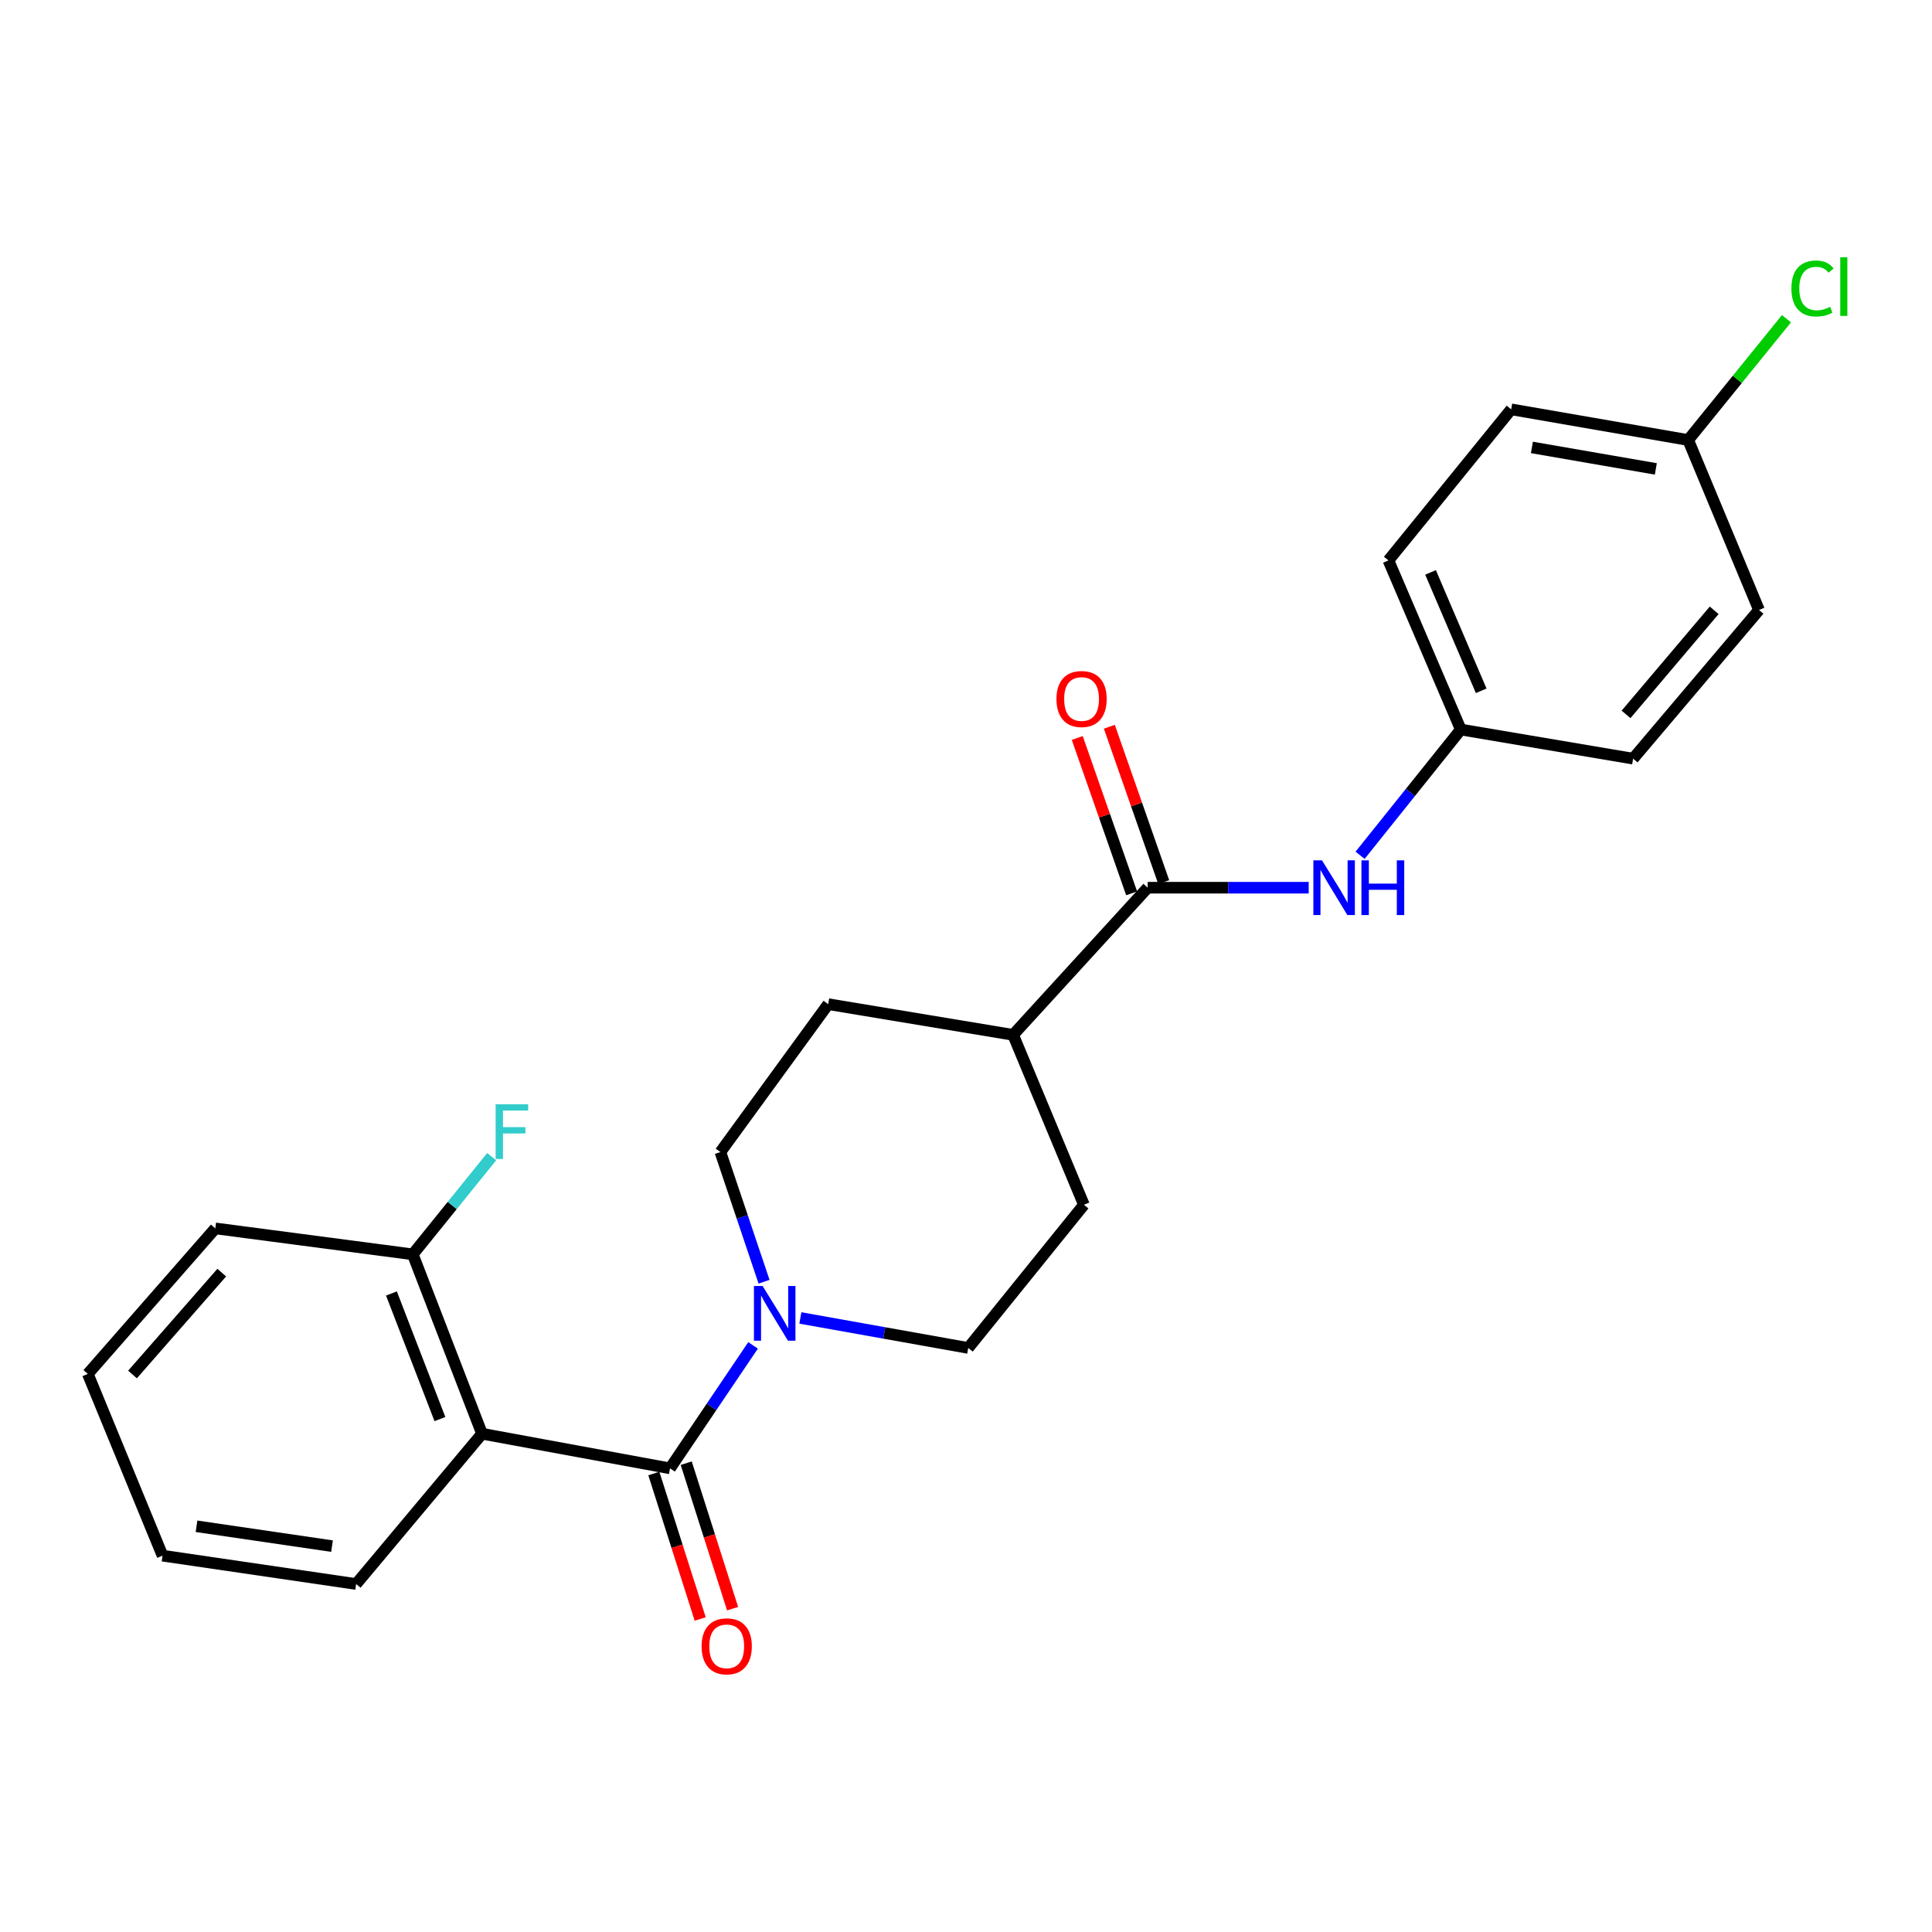 <?xml version='1.0' encoding='iso-8859-1'?>
<svg version='1.1' baseProfile='full'
              xmlns='http://www.w3.org/2000/svg'
                      xmlns:rdkit='http://www.rdkit.org/xml'
                      xmlns:xlink='http://www.w3.org/1999/xlink'
                  xml:space='preserve'
width='1000px' height='1000px' viewBox='0 0 1000 1000'>
<!-- END OF HEADER -->
<rect style='opacity:1.0;fill:#FFFFFF;stroke:none' width='1000' height='1000' x='0' y='0'> </rect>
<path class='bond-0' d='M 346.806,760.017 L 249.494,742.099' style='fill:none;fill-rule:evenodd;stroke:#000000;stroke-width:6px;stroke-linecap:butt;stroke-linejoin:miter;stroke-opacity:1' />
<path class='bond-1' d='M 346.806,760.017 L 368.295,728.194' style='fill:none;fill-rule:evenodd;stroke:#000000;stroke-width:6px;stroke-linecap:butt;stroke-linejoin:miter;stroke-opacity:1' />
<path class='bond-1' d='M 368.295,728.194 L 389.785,696.372' style='fill:none;fill-rule:evenodd;stroke:#0000FF;stroke-width:6px;stroke-linecap:butt;stroke-linejoin:miter;stroke-opacity:1' />
<path class='bond-5' d='M 338.424,762.689 L 350.425,800.339' style='fill:none;fill-rule:evenodd;stroke:#000000;stroke-width:6px;stroke-linecap:butt;stroke-linejoin:miter;stroke-opacity:1' />
<path class='bond-5' d='M 350.425,800.339 L 362.425,837.988' style='fill:none;fill-rule:evenodd;stroke:#FF0000;stroke-width:6px;stroke-linecap:butt;stroke-linejoin:miter;stroke-opacity:1' />
<path class='bond-5' d='M 355.188,757.345 L 367.189,794.995' style='fill:none;fill-rule:evenodd;stroke:#000000;stroke-width:6px;stroke-linecap:butt;stroke-linejoin:miter;stroke-opacity:1' />
<path class='bond-5' d='M 367.189,794.995 L 379.19,832.645' style='fill:none;fill-rule:evenodd;stroke:#FF0000;stroke-width:6px;stroke-linecap:butt;stroke-linejoin:miter;stroke-opacity:1' />
<path class='bond-4' d='M 249.494,742.099 L 213.648,649.244' style='fill:none;fill-rule:evenodd;stroke:#000000;stroke-width:6px;stroke-linecap:butt;stroke-linejoin:miter;stroke-opacity:1' />
<path class='bond-4' d='M 227.702,734.508 L 202.61,669.509' style='fill:none;fill-rule:evenodd;stroke:#000000;stroke-width:6px;stroke-linecap:butt;stroke-linejoin:miter;stroke-opacity:1' />
<path class='bond-15' d='M 249.494,742.099 L 184.332,819.881' style='fill:none;fill-rule:evenodd;stroke:#000000;stroke-width:6px;stroke-linecap:butt;stroke-linejoin:miter;stroke-opacity:1' />
<path class='bond-7' d='M 395.472,663.43 L 384.175,629.87' style='fill:none;fill-rule:evenodd;stroke:#0000FF;stroke-width:6px;stroke-linecap:butt;stroke-linejoin:miter;stroke-opacity:1' />
<path class='bond-7' d='M 384.175,629.87 L 372.877,596.311' style='fill:none;fill-rule:evenodd;stroke:#000000;stroke-width:6px;stroke-linecap:butt;stroke-linejoin:miter;stroke-opacity:1' />
<path class='bond-8' d='M 414.265,682.166 L 457.711,689.933' style='fill:none;fill-rule:evenodd;stroke:#0000FF;stroke-width:6px;stroke-linecap:butt;stroke-linejoin:miter;stroke-opacity:1' />
<path class='bond-8' d='M 457.711,689.933 L 501.158,697.7' style='fill:none;fill-rule:evenodd;stroke:#000000;stroke-width:6px;stroke-linecap:butt;stroke-linejoin:miter;stroke-opacity:1' />
<path class='bond-2' d='M 594.032,459.477 L 524.384,535.636' style='fill:none;fill-rule:evenodd;stroke:#000000;stroke-width:6px;stroke-linecap:butt;stroke-linejoin:miter;stroke-opacity:1' />
<path class='bond-3' d='M 594.032,459.477 L 635.707,459.477' style='fill:none;fill-rule:evenodd;stroke:#000000;stroke-width:6px;stroke-linecap:butt;stroke-linejoin:miter;stroke-opacity:1' />
<path class='bond-3' d='M 635.707,459.477 L 677.381,459.477' style='fill:none;fill-rule:evenodd;stroke:#0000FF;stroke-width:6px;stroke-linecap:butt;stroke-linejoin:miter;stroke-opacity:1' />
<path class='bond-9' d='M 602.336,456.571 L 588.265,416.369' style='fill:none;fill-rule:evenodd;stroke:#000000;stroke-width:6px;stroke-linecap:butt;stroke-linejoin:miter;stroke-opacity:1' />
<path class='bond-9' d='M 588.265,416.369 L 574.195,376.167' style='fill:none;fill-rule:evenodd;stroke:#FF0000;stroke-width:6px;stroke-linecap:butt;stroke-linejoin:miter;stroke-opacity:1' />
<path class='bond-9' d='M 585.728,462.383 L 571.658,422.182' style='fill:none;fill-rule:evenodd;stroke:#000000;stroke-width:6px;stroke-linecap:butt;stroke-linejoin:miter;stroke-opacity:1' />
<path class='bond-9' d='M 571.658,422.182 L 557.587,381.98' style='fill:none;fill-rule:evenodd;stroke:#FF0000;stroke-width:6px;stroke-linecap:butt;stroke-linejoin:miter;stroke-opacity:1' />
<path class='bond-12' d='M 703.975,442.695 L 730.041,410.152' style='fill:none;fill-rule:evenodd;stroke:#0000FF;stroke-width:6px;stroke-linecap:butt;stroke-linejoin:miter;stroke-opacity:1' />
<path class='bond-12' d='M 730.041,410.152 L 756.106,377.609' style='fill:none;fill-rule:evenodd;stroke:#000000;stroke-width:6px;stroke-linecap:butt;stroke-linejoin:miter;stroke-opacity:1' />
<path class='bond-14' d='M 213.648,649.244 L 234.072,623.959' style='fill:none;fill-rule:evenodd;stroke:#000000;stroke-width:6px;stroke-linecap:butt;stroke-linejoin:miter;stroke-opacity:1' />
<path class='bond-14' d='M 234.072,623.959 L 254.497,598.675' style='fill:none;fill-rule:evenodd;stroke:#33CCCC;stroke-width:6px;stroke-linecap:butt;stroke-linejoin:miter;stroke-opacity:1' />
<path class='bond-21' d='M 213.648,649.244 L 111.438,635.813' style='fill:none;fill-rule:evenodd;stroke:#000000;stroke-width:6px;stroke-linecap:butt;stroke-linejoin:miter;stroke-opacity:1' />
<path class='bond-6' d='M 524.384,535.636 L 561.031,623.594' style='fill:none;fill-rule:evenodd;stroke:#000000;stroke-width:6px;stroke-linecap:butt;stroke-linejoin:miter;stroke-opacity:1' />
<path class='bond-24' d='M 524.384,535.636 L 428.674,519.751' style='fill:none;fill-rule:evenodd;stroke:#000000;stroke-width:6px;stroke-linecap:butt;stroke-linejoin:miter;stroke-opacity:1' />
<path class='bond-10' d='M 372.877,596.311 L 428.674,519.751' style='fill:none;fill-rule:evenodd;stroke:#000000;stroke-width:6px;stroke-linecap:butt;stroke-linejoin:miter;stroke-opacity:1' />
<path class='bond-11' d='M 501.158,697.7 L 561.031,623.594' style='fill:none;fill-rule:evenodd;stroke:#000000;stroke-width:6px;stroke-linecap:butt;stroke-linejoin:miter;stroke-opacity:1' />
<path class='bond-17' d='M 756.106,377.609 L 845.296,392.683' style='fill:none;fill-rule:evenodd;stroke:#000000;stroke-width:6px;stroke-linecap:butt;stroke-linejoin:miter;stroke-opacity:1' />
<path class='bond-18' d='M 756.106,377.609 L 718.647,290.062' style='fill:none;fill-rule:evenodd;stroke:#000000;stroke-width:6px;stroke-linecap:butt;stroke-linejoin:miter;stroke-opacity:1' />
<path class='bond-18' d='M 766.664,357.555 L 740.443,296.272' style='fill:none;fill-rule:evenodd;stroke:#000000;stroke-width:6px;stroke-linecap:butt;stroke-linejoin:miter;stroke-opacity:1' />
<path class='bond-13' d='M 873.8,227.754 L 782.177,211.87' style='fill:none;fill-rule:evenodd;stroke:#000000;stroke-width:6px;stroke-linecap:butt;stroke-linejoin:miter;stroke-opacity:1' />
<path class='bond-13' d='M 857.051,242.709 L 792.915,231.589' style='fill:none;fill-rule:evenodd;stroke:#000000;stroke-width:6px;stroke-linecap:butt;stroke-linejoin:miter;stroke-opacity:1' />
<path class='bond-16' d='M 873.8,227.754 L 899.238,196.358' style='fill:none;fill-rule:evenodd;stroke:#000000;stroke-width:6px;stroke-linecap:butt;stroke-linejoin:miter;stroke-opacity:1' />
<path class='bond-16' d='M 899.238,196.358 L 924.675,164.962' style='fill:none;fill-rule:evenodd;stroke:#00CC00;stroke-width:6px;stroke-linecap:butt;stroke-linejoin:miter;stroke-opacity:1' />
<path class='bond-26' d='M 873.8,227.754 L 910.457,315.722' style='fill:none;fill-rule:evenodd;stroke:#000000;stroke-width:6px;stroke-linecap:butt;stroke-linejoin:miter;stroke-opacity:1' />
<path class='bond-22' d='M 184.332,819.881 L 84.135,805.208' style='fill:none;fill-rule:evenodd;stroke:#000000;stroke-width:6px;stroke-linecap:butt;stroke-linejoin:miter;stroke-opacity:1' />
<path class='bond-22' d='M 171.852,800.27 L 101.714,789.999' style='fill:none;fill-rule:evenodd;stroke:#000000;stroke-width:6px;stroke-linecap:butt;stroke-linejoin:miter;stroke-opacity:1' />
<path class='bond-19' d='M 845.296,392.683 L 910.457,315.722' style='fill:none;fill-rule:evenodd;stroke:#000000;stroke-width:6px;stroke-linecap:butt;stroke-linejoin:miter;stroke-opacity:1' />
<path class='bond-19' d='M 841.641,369.769 L 887.255,315.896' style='fill:none;fill-rule:evenodd;stroke:#000000;stroke-width:6px;stroke-linecap:butt;stroke-linejoin:miter;stroke-opacity:1' />
<path class='bond-20' d='M 718.647,290.062 L 782.177,211.87' style='fill:none;fill-rule:evenodd;stroke:#000000;stroke-width:6px;stroke-linecap:butt;stroke-linejoin:miter;stroke-opacity:1' />
<path class='bond-25' d='M 111.438,635.813 L 45.455,711.141' style='fill:none;fill-rule:evenodd;stroke:#000000;stroke-width:6px;stroke-linecap:butt;stroke-linejoin:miter;stroke-opacity:1' />
<path class='bond-25' d='M 114.776,658.706 L 68.588,711.435' style='fill:none;fill-rule:evenodd;stroke:#000000;stroke-width:6px;stroke-linecap:butt;stroke-linejoin:miter;stroke-opacity:1' />
<path class='bond-23' d='M 84.135,805.208 L 45.455,711.141' style='fill:none;fill-rule:evenodd;stroke:#000000;stroke-width:6px;stroke-linecap:butt;stroke-linejoin:miter;stroke-opacity:1' />
<path  class='atom-2' d='M 394.721 665.632
L 404.001 680.632
Q 404.921 682.112, 406.401 684.792
Q 407.881 687.472, 407.961 687.632
L 407.961 665.632
L 411.721 665.632
L 411.721 693.952
L 407.841 693.952
L 397.881 677.552
Q 396.721 675.632, 395.481 673.432
Q 394.281 671.232, 393.921 670.552
L 393.921 693.952
L 390.241 693.952
L 390.241 665.632
L 394.721 665.632
' fill='#0000FF'/>
<path  class='atom-4' d='M 684.274 445.317
L 693.554 460.317
Q 694.474 461.797, 695.954 464.477
Q 697.434 467.157, 697.514 467.317
L 697.514 445.317
L 701.274 445.317
L 701.274 473.637
L 697.394 473.637
L 687.434 457.237
Q 686.274 455.317, 685.034 453.117
Q 683.834 450.917, 683.474 450.237
L 683.474 473.637
L 679.794 473.637
L 679.794 445.317
L 684.274 445.317
' fill='#0000FF'/>
<path  class='atom-4' d='M 704.674 445.317
L 708.514 445.317
L 708.514 457.357
L 722.994 457.357
L 722.994 445.317
L 726.834 445.317
L 726.834 473.637
L 722.994 473.637
L 722.994 460.557
L 708.514 460.557
L 708.514 473.637
L 704.674 473.637
L 704.674 445.317
' fill='#0000FF'/>
<path  class='atom-6' d='M 363.142 852.131
Q 363.142 845.331, 366.502 841.531
Q 369.862 837.731, 376.142 837.731
Q 382.422 837.731, 385.782 841.531
Q 389.142 845.331, 389.142 852.131
Q 389.142 859.011, 385.742 862.931
Q 382.342 866.811, 376.142 866.811
Q 369.902 866.811, 366.502 862.931
Q 363.142 859.051, 363.142 852.131
M 376.142 863.611
Q 380.462 863.611, 382.782 860.731
Q 385.142 857.811, 385.142 852.131
Q 385.142 846.571, 382.782 843.771
Q 380.462 840.931, 376.142 840.931
Q 371.822 840.931, 369.462 843.731
Q 367.142 846.531, 367.142 852.131
Q 367.142 857.851, 369.462 860.731
Q 371.822 863.611, 376.142 863.611
' fill='#FF0000'/>
<path  class='atom-10' d='M 546.819 361.804
Q 546.819 355.004, 550.179 351.204
Q 553.539 347.404, 559.819 347.404
Q 566.099 347.404, 569.459 351.204
Q 572.819 355.004, 572.819 361.804
Q 572.819 368.684, 569.419 372.604
Q 566.019 376.484, 559.819 376.484
Q 553.579 376.484, 550.179 372.604
Q 546.819 368.724, 546.819 361.804
M 559.819 373.284
Q 564.139 373.284, 566.459 370.404
Q 568.819 367.484, 568.819 361.804
Q 568.819 356.244, 566.459 353.444
Q 564.139 350.604, 559.819 350.604
Q 555.499 350.604, 553.139 353.404
Q 550.819 356.204, 550.819 361.804
Q 550.819 367.524, 553.139 370.404
Q 555.499 373.284, 559.819 373.284
' fill='#FF0000'/>
<path  class='atom-15' d='M 256.538 571.564
L 273.378 571.564
L 273.378 574.804
L 260.338 574.804
L 260.338 583.404
L 271.938 583.404
L 271.938 586.684
L 260.338 586.684
L 260.338 599.884
L 256.538 599.884
L 256.538 571.564
' fill='#33CCCC'/>
<path  class='atom-17' d='M 927.231 149.31
Q 927.231 142.27, 930.511 138.59
Q 933.831 134.87, 940.111 134.87
Q 945.951 134.87, 949.071 138.99
L 946.431 141.15
Q 944.151 138.15, 940.111 138.15
Q 935.831 138.15, 933.551 141.03
Q 931.311 143.87, 931.311 149.31
Q 931.311 154.91, 933.631 157.79
Q 935.991 160.67, 940.551 160.67
Q 943.671 160.67, 947.311 158.79
L 948.431 161.79
Q 946.951 162.75, 944.711 163.31
Q 942.471 163.87, 939.991 163.87
Q 933.831 163.87, 930.511 160.11
Q 927.231 156.35, 927.231 149.31
' fill='#00CC00'/>
<path  class='atom-17' d='M 952.511 133.15
L 956.191 133.15
L 956.191 163.51
L 952.511 163.51
L 952.511 133.15
' fill='#00CC00'/>
</svg>

